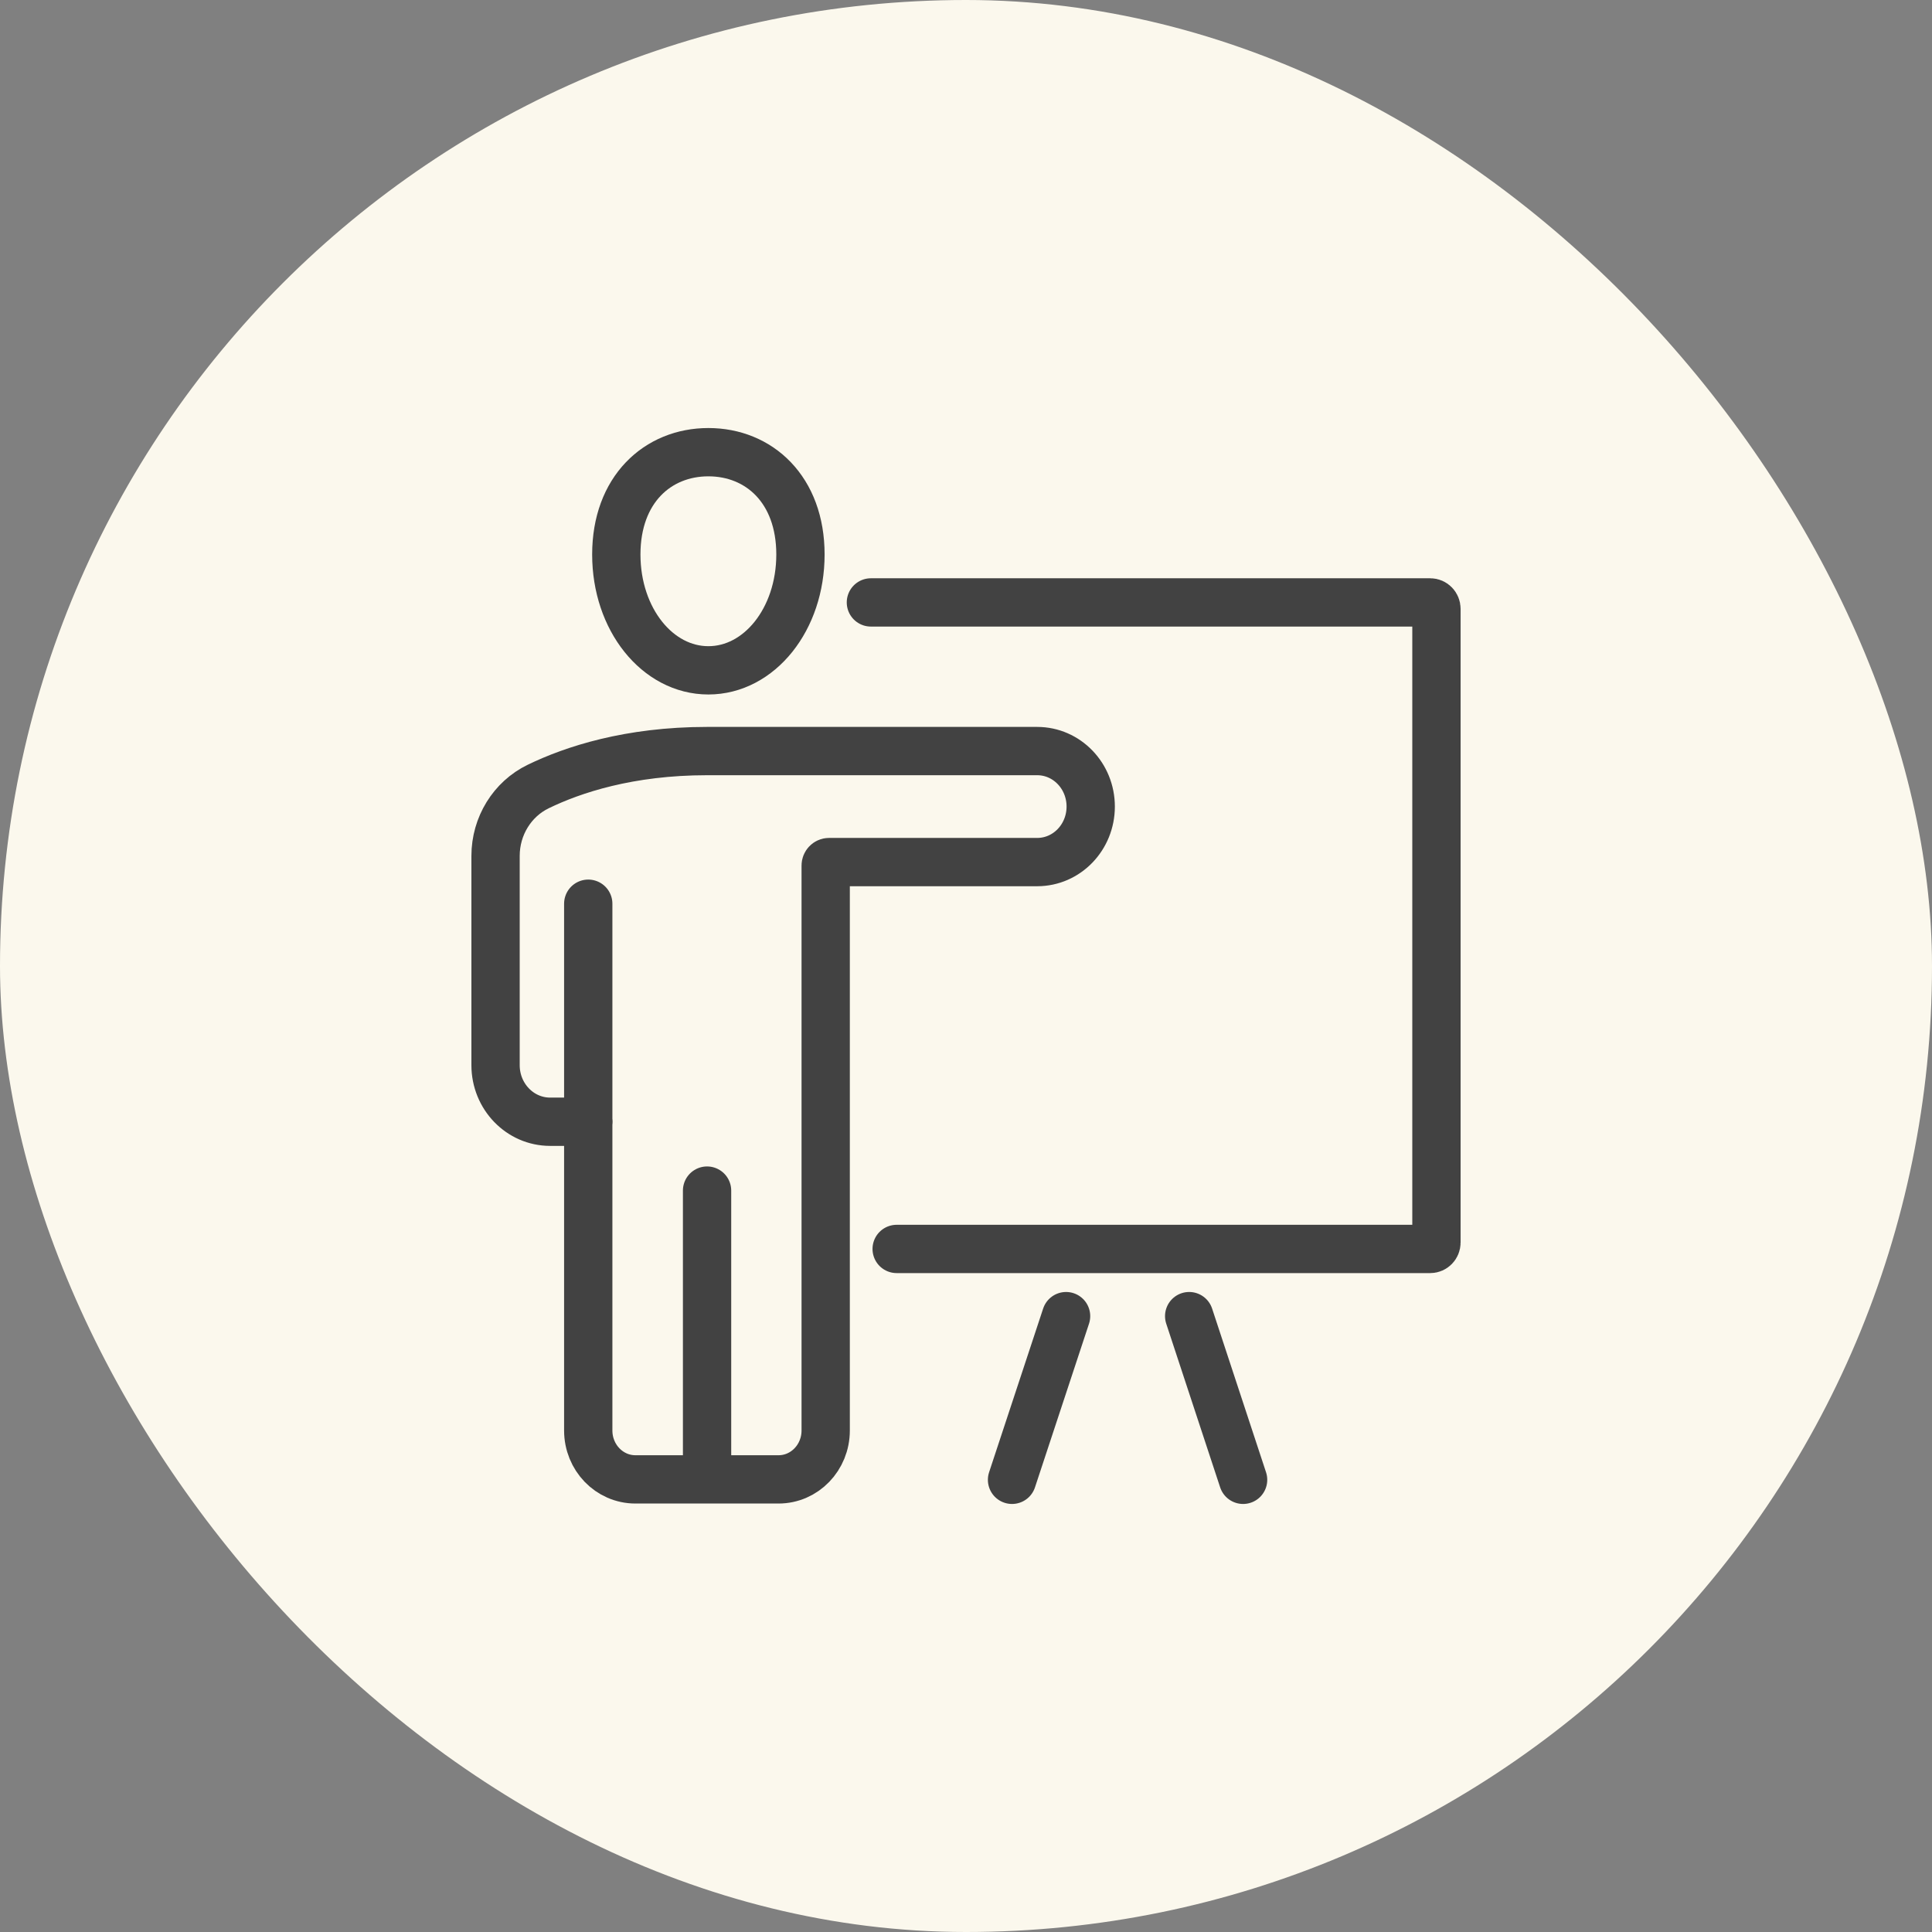 <svg width="80" height="80" viewBox="0 0 80 80" fill="none" xmlns="http://www.w3.org/2000/svg">
<rect x="0" y="0" width="80" height="80" fill="#808080" stroke="none"/>
<rect width="80" height="80" rx="40" fill="#FBF8ED"/>
<path d="M36.062 24.945H59.224C59.367 24.945 59.48 25.067 59.48 25.211V51.451C59.48 51.599 59.363 51.716 59.224 51.716H37.129" stroke="#424242" stroke-width="2" stroke-miterlimit="10" stroke-linecap="round"/>
<path d="M24.358 37.421V59.234C24.358 60.353 25.231 61.258 26.31 61.258H32.238C33.317 61.258 34.19 60.353 34.19 59.234V35.841C34.19 35.762 34.253 35.697 34.328 35.697H42.947C44.173 35.697 45.164 34.67 45.164 33.398C45.164 32.127 44.173 31.1 42.947 31.1H29.278C26.045 31.1 23.724 31.871 22.288 32.567C21.209 33.089 20.52 34.208 20.52 35.44V44.107C20.52 45.4 21.532 46.449 22.779 46.449H24.366" stroke="#424242" stroke-width="2" stroke-miterlimit="10" stroke-linecap="round"/>
<path d="M29.278 60.919V49.3" stroke="#424242" stroke-width="2" stroke-miterlimit="10" stroke-linecap="round"/>
<path d="M33.145 22.96C33.145 25.646 31.44 27.757 29.332 27.757C27.225 27.757 25.52 25.646 25.52 22.96C25.52 20.274 27.229 18.724 29.332 18.724C31.436 18.724 33.145 20.274 33.145 22.96Z" stroke="#424242" stroke-width="2" stroke-miterlimit="10" stroke-linecap="round"/>
<path d="M41.906 61.276L44.144 54.498" stroke="#424242" stroke-width="2" stroke-miterlimit="10" stroke-linecap="round"/>
<path d="M51.474 61.276L49.241 54.498" stroke="#424242" stroke-width="2" stroke-miterlimit="10" stroke-linecap="round"/>
</svg>
